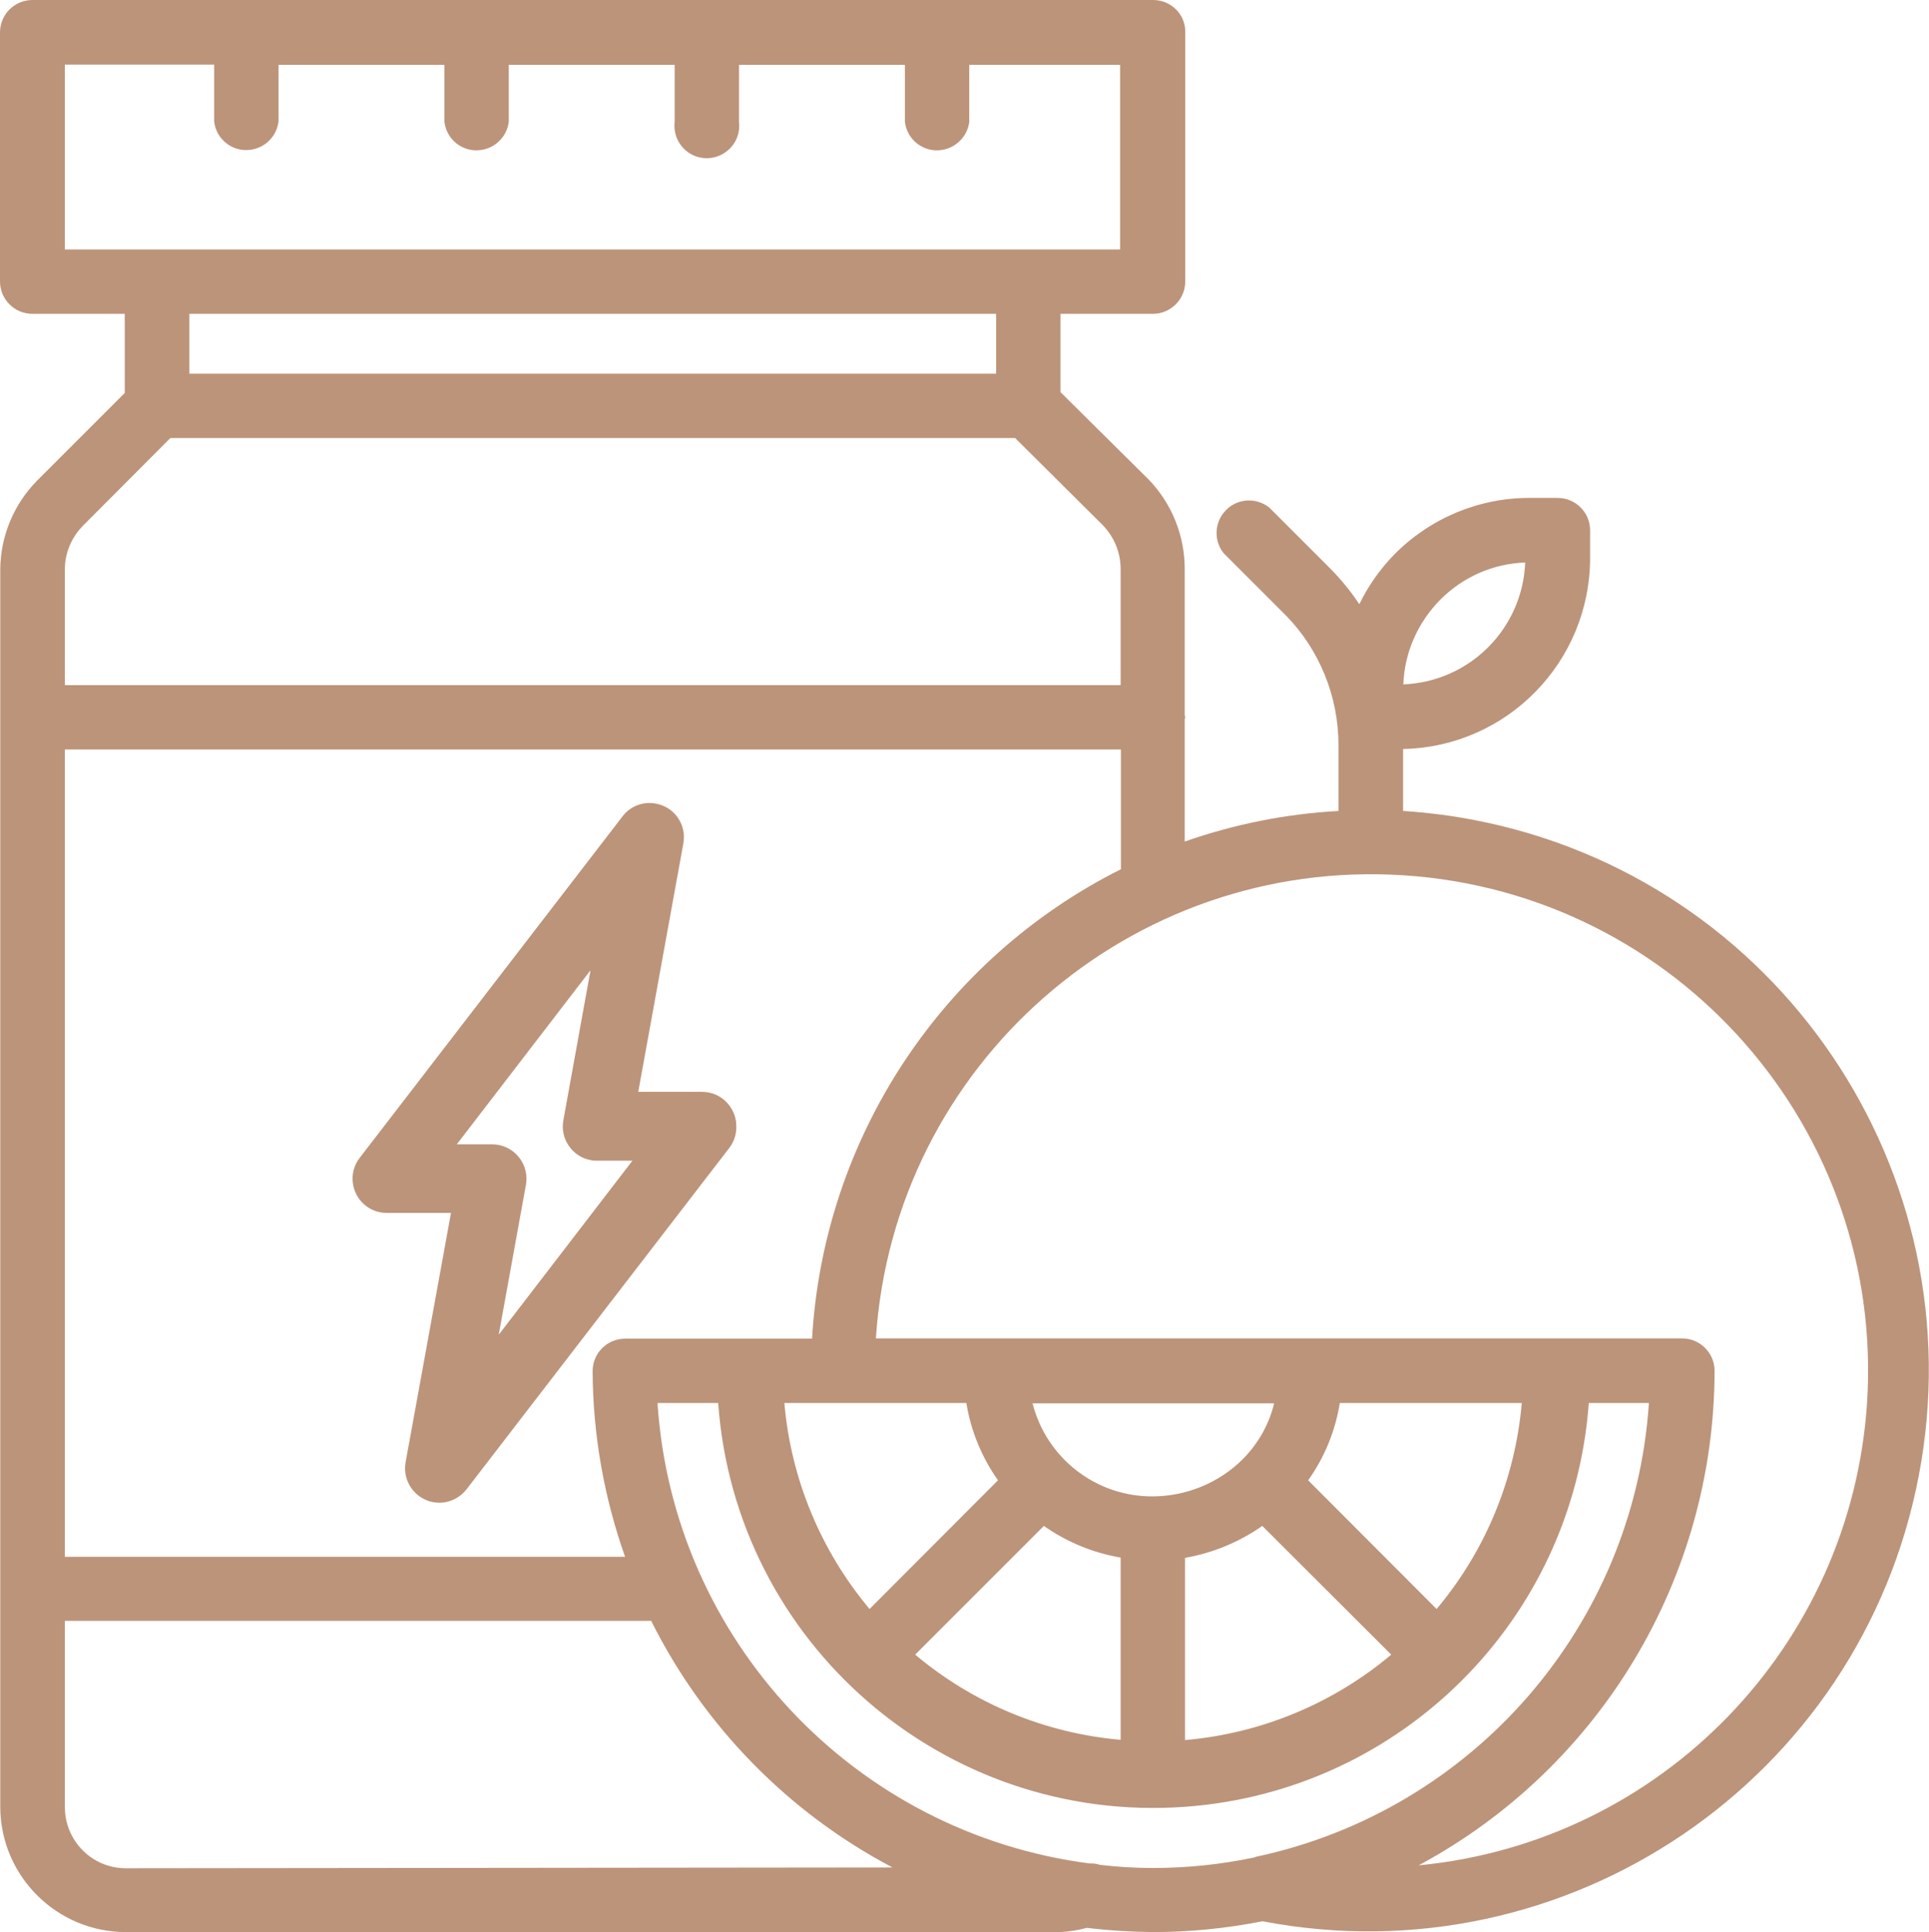 <?xml version="1.0" encoding="utf-8"?>
<!-- Generator: Adobe Illustrator 26.5.0, SVG Export Plug-In . SVG Version: 6.00 Build 0)  -->
<svg version="1.1" id="Calque_2_00000083075093820878137950000014687823604120323472_"
	 xmlns="http://www.w3.org/2000/svg" xmlns:xlink="http://www.w3.org/1999/xlink" x="0px" y="0px" viewBox="0 0 731.4 732.6"
	 style="enable-background:new 0 0 731.4 732.6;" xml:space="preserve">
<style type="text/css">
	.st0{fill:#BC947A;}
</style>
<g id="Calque_1-2">
	<path class="st0" d="M532,307.5V284c39.4-0.8,70.9-33,70.9-72.5v-10.4c0-6.8-5.5-12.3-12.3-12.3h-10.4
		c-19.3-0.1-37.8,7.6-51.4,21.3l0,0c-5.5,5.6-10,12-13.4,19c-3.1-4.7-6.7-9.1-10.6-13.1l-23.6-23.6c-5.4-4.2-13.1-3.3-17.3,2.1
		c-3.5,4.5-3.5,10.7,0,15.2l23.5,23.5c12.9,13.1,20.1,30.9,20.1,49.3v25c-19.9,1.1-39.5,5-58.3,11.6v-46.4c0.2-0.5,0.2-1,0-1.5
		v-55.5c0-12.6-4.9-24.8-13.7-33.9l-33.4-33.1V119h35c6.8,0,12.3-5.5,12.3-12.3V12.3C449.6,5.5,444,0,437.2,0H12.3
		C5.5,0,0,5.5,0,12.3v94.4c0,6.8,5.5,12.3,12.3,12.3h35V149l-33.2,33.2c-8.9,9-13.9,21.1-14,33.7V685c0,26.3,21.4,47.6,47.6,47.6
		H402c3.4-0.2,6.8-0.7,10.1-1.6c8.3,1,16.7,1.5,25.1,1.6c13.9,0,27.8-1.4,41.5-4.1C594,750.6,705.4,675,727.5,559.7
		S674.1,333,558.8,310.9C550,309.2,541.1,308.1,532,307.5L532,307.5L532,307.5z M546.1,227.4c8.5-8.6,20-13.7,32.2-14.1
		c-1,25.1-21.1,45.2-46.2,46.2C532.5,247.4,537.6,236,546.1,227.4L546.1,227.4L546.1,227.4z M24.6,94.5v-70h56.6v21.6
		c0.8,6.8,7,11.6,13.7,10.7c5.6-0.7,10-5.1,10.7-10.7V24.6h62.9v21.6c0.8,6.8,7,11.6,13.7,10.7c5.6-0.7,10-5.1,10.7-10.7V24.6h62.9
		v21.6c-0.8,6.8,4,12.9,10.7,13.7s12.9-4,13.7-10.7c0.1-1,0.1-2,0-3V24.6h62.9v21.6c0.8,6.8,7,11.6,13.7,10.7
		c5.6-0.7,10-5.1,10.7-10.7V24.6h57.2v70H24.6z M377.7,119v22.7H71.8V119H377.7L377.7,119z M24.6,215.8c0-6.1,2.5-12,6.8-16.4
		l33.2-33.3h320.3l33.3,33.1c4.3,4.5,6.7,10.4,6.7,16.6v44H24.6V215.8L24.6,215.8z M24.6,284.2h400.4v45.4
		c-68,34.1-112.7,102-117.1,178H237c-6.8,0-12.3,5.5-12.3,12.3c0.1,24,4.3,47.8,12.3,70.4H24.6V284.2z M527.5,627.4
		c-22.1,18.6-49.4,29.9-78.2,32.4v-69.1c10.5-1.8,20.6-6,29.3-12.1L527.5,627.4z M496,561.3c6.2-8.7,10.3-18.7,12-29.3h69
		c-2.5,28.7-13.7,56-32.3,78.1L496,561.3L496,561.3z M471.1,553.4c-9,8.9-21.2,13.9-33.9,14c-21.5,0.2-40.4-14.4-45.7-35.3h91.6
		C481.2,540.1,477,547.5,471.1,553.4z M395.8,578.6c8.7,6.1,18.6,10.2,29.1,12v69.1c-28.7-2.5-55.9-13.8-77.9-32.3L395.8,578.6
		L395.8,578.6z M329.7,610.1c-18.5-22.1-29.8-49.3-32.3-78.1h69c1.7,10.5,5.8,20.5,12,29.3L329.7,610.1L329.7,610.1z M47.7,708.4
		c-12.8,0-23.1-10.4-23.1-23.2v-70.6h222.3c20,40,52,72.7,91.5,93.5L47.7,708.4L47.7,708.4z M476,704.2l-0.9,0.2
		c-12.5,2.6-25.1,3.9-37.9,3.9c-6.7,0-13.5-0.4-20.2-1.2c-1.2-0.4-2.4-0.6-3.7-0.5C324,695.1,255.2,621.9,249.3,532h23
		c6.6,91.2,85.8,159.7,177,153.1c82-5.9,147.2-71.1,153.1-153.1h22.8c-5.6,84.3-66.6,154.6-149.2,172.1L476,704.2L476,704.2z
		 M537.9,707.3c69-37.1,112.1-109.1,112.2-187.5c0-6.8-5.5-12.3-12.3-12.3H332.1c6.8-103.8,96.4-182.4,200.2-175.6
		s182.4,96.4,175.6,200.2C701.8,624.3,629.8,698.5,537.9,707.3L537.9,707.3L537.9,707.3z"/>
	<path class="st0" d="M279.1,425.4c-0.9-6.5-6.3-11.4-12.9-11.4h-24.2l17.1-94.2c1.3-7.1-3.4-13.9-10.5-15.1
		c-4.8-0.9-9.7,1-12.6,4.9l-99.6,129.4c-2.1,2.7-3.1,6.2-2.6,9.6c0.8,6.5,6.4,11.4,12.9,11.3H171l-17.2,94.5
		c-1.3,7.1,3.4,13.9,10.5,15.2c0.8,0.1,1.6,0.2,2.3,0.2c4,0,7.8-1.9,10.3-5.1l99.6-129.4c2.1-2.7,3-6.1,2.6-9.5L279.1,425.4
		L279.1,425.4z M189.1,506.1l10.3-56.8c1.3-7.1-3.4-13.9-10.5-15.2c-0.8-0.1-1.6-0.2-2.3-0.2h-13.4l50.7-66l-10.3,56.9
		c-0.6,3.4,0.1,6.9,2.1,9.7c1.9,2.8,4.9,4.8,8.3,5.4c0.8,0.2,1.6,0.2,2.4,0.2h13.4L189.1,506.1L189.1,506.1z"/>
</g>
</svg>
